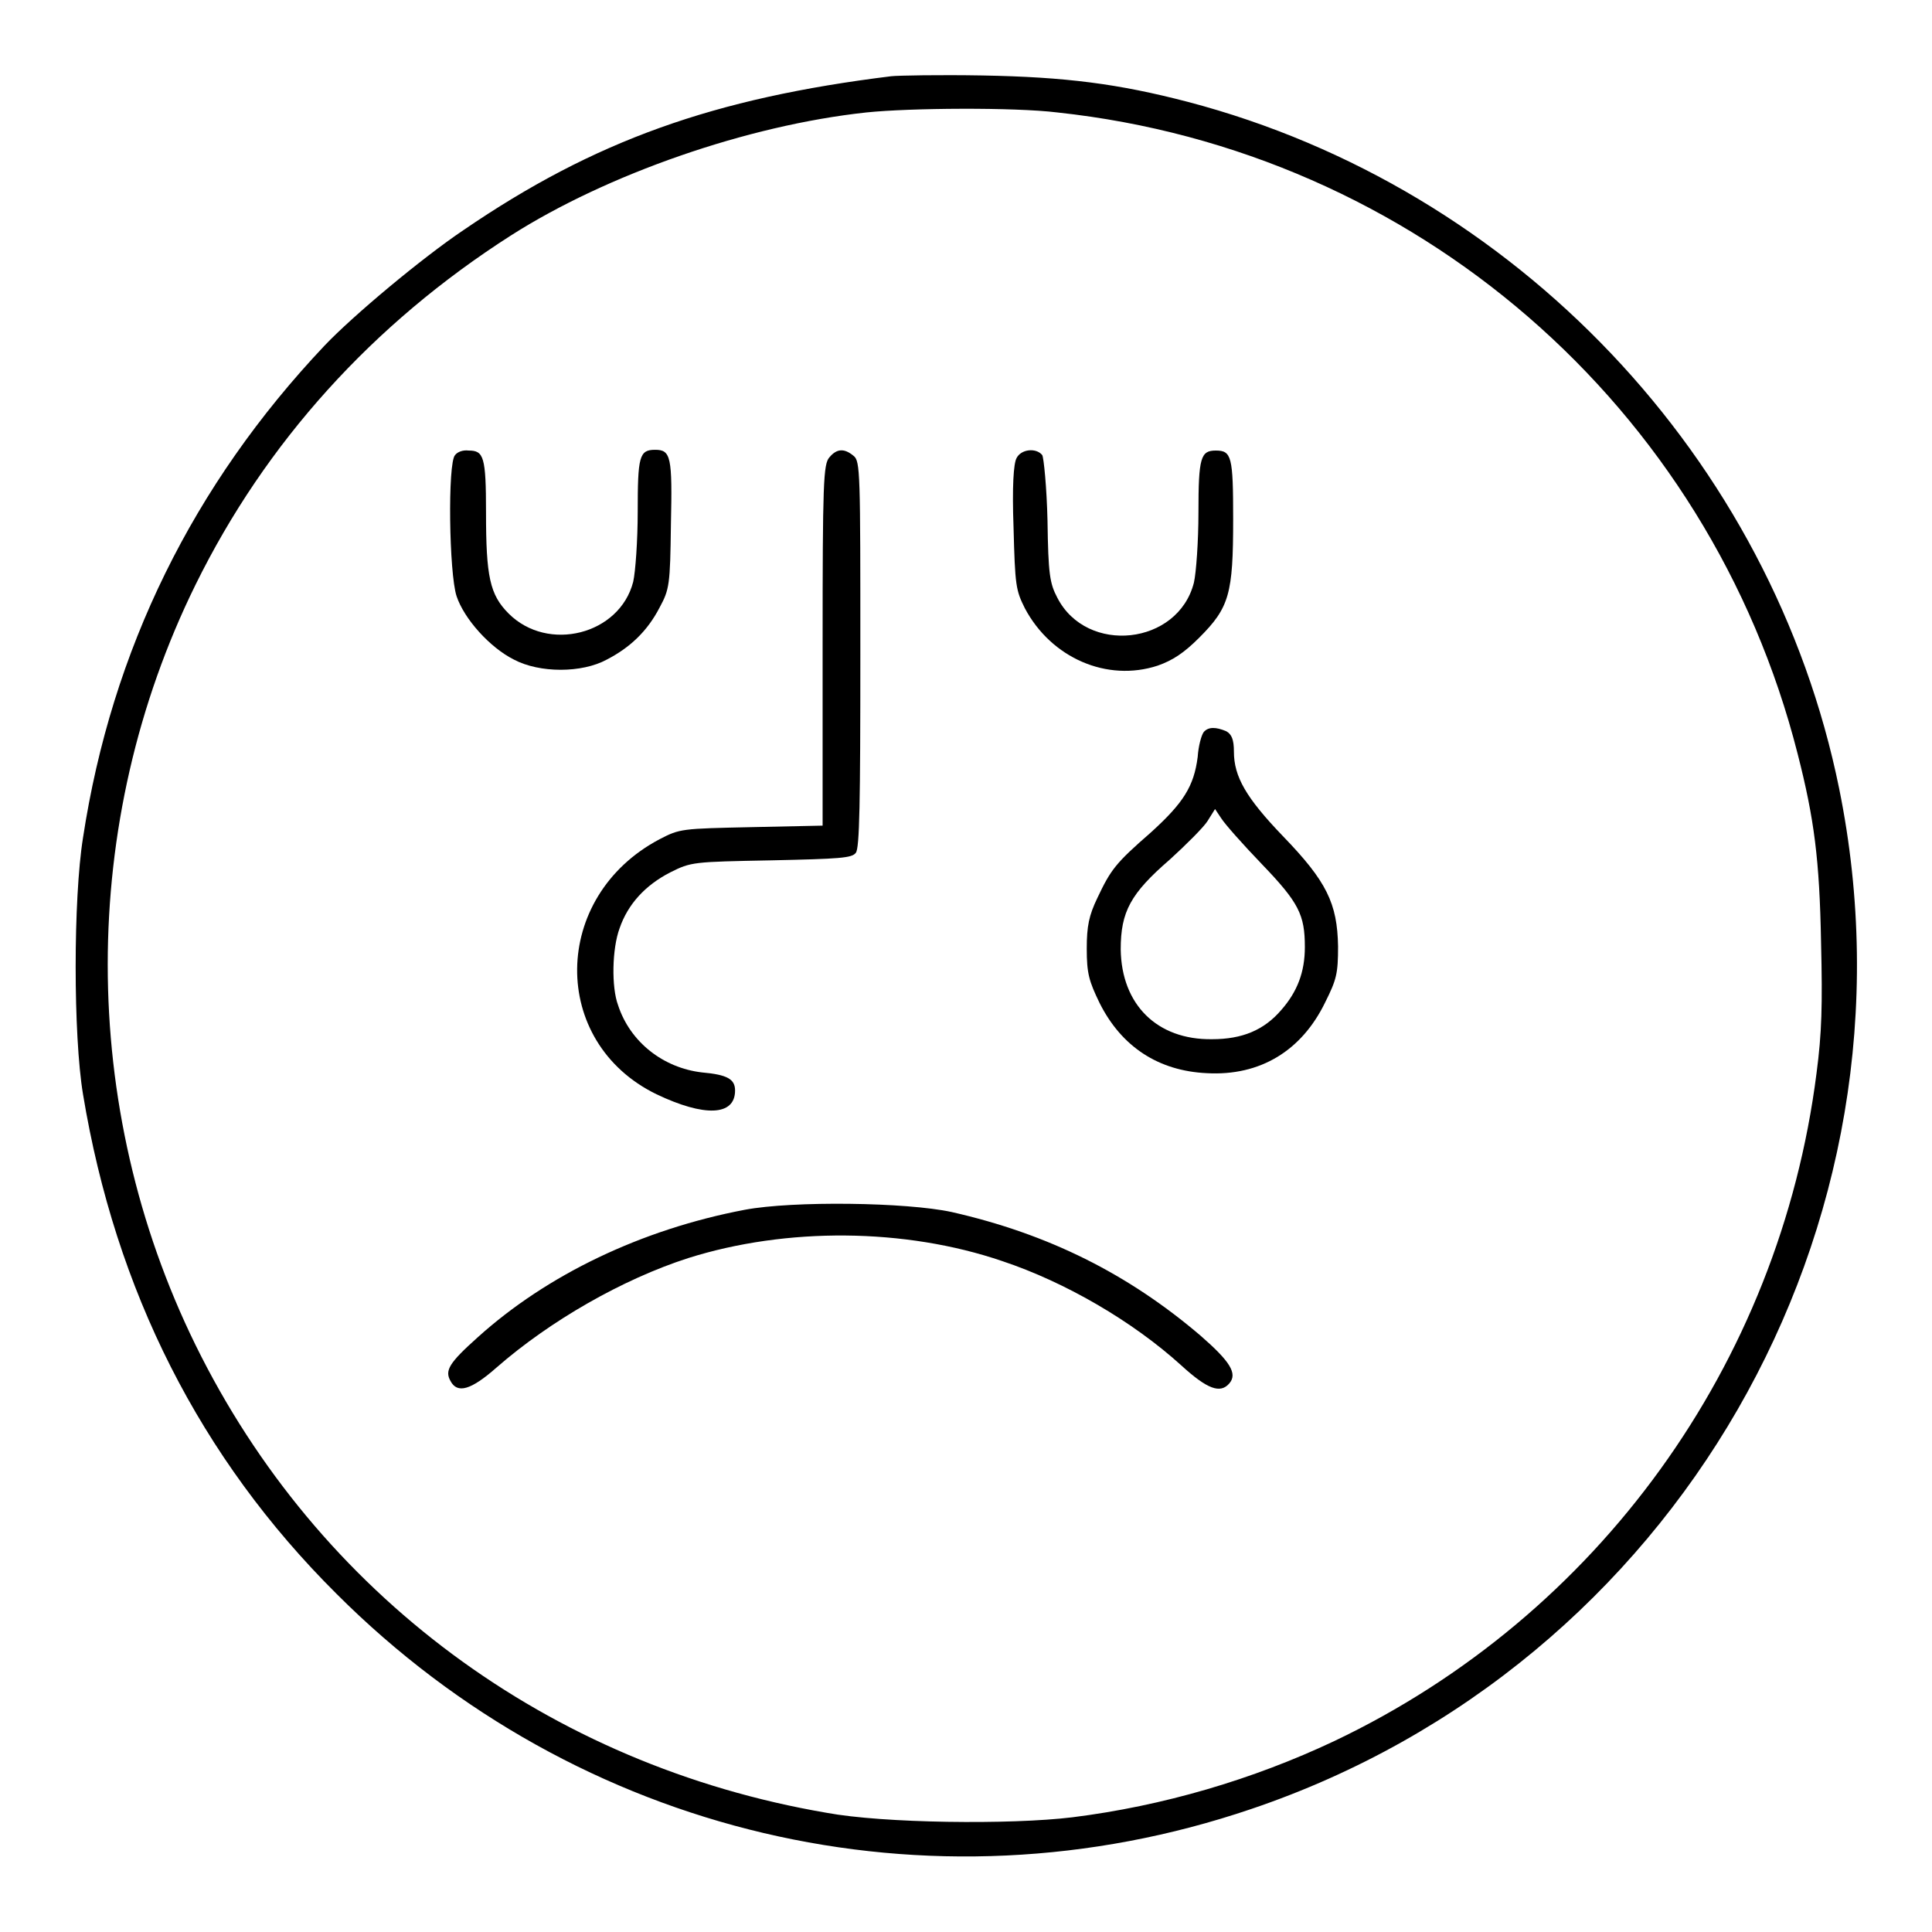 <?xml version="1.0" encoding="utf-8"?>
<!-- Svg Vector Icons : http://www.onlinewebfonts.com/icon -->
<!DOCTYPE svg PUBLIC "-//W3C//DTD SVG 1.1//EN" "http://www.w3.org/Graphics/SVG/1.1/DTD/svg11.dtd">
<svg version="1.1" xmlns="http://www.w3.org/2000/svg" xmlns:xlink="http://www.w3.org/1999/xlink" x="0px" y="0px" viewBox="0 0 256 256" enable-background="new 0 0 256 256" xml:space="preserve">
<g><g><g><path fill="#000000" d="M118.1,10.1C94.6,13,78.8,18.6,61.4,30.5C55.9,34.2,46.8,41.8,43,45.8c-17.4,18.4-28.2,40.3-32,65.2c-1.3,8.1-1.3,26.2,0,34c4.3,26,15.5,48.2,33.6,66.2c32,32,78.5,43,121.2,28.5c56.2-19,89.7-77.1,77.9-135.2c-8.9-43.8-42.9-79.6-86.3-91c-9.2-2.4-16.2-3.3-27.2-3.5C124.5,9.9,119,10,118.1,10.1z M140.1,14.9c47.4,5.1,86.4,38.9,98.1,85c2.2,8.6,2.9,14,3.1,25c0.2,8.3,0.1,12-0.6,17.3c-4.9,38.6-29,71.9-63.9,88.5c-10.8,5.1-22.7,8.6-34.7,10.1c-8.2,1-25.1,0.8-32.6-0.6c-36.8-6.3-67.4-29-83.6-62c-15.5-31.6-15.5-69.2,0-100.7c9.3-18.9,23.5-34.6,41.8-46.3c12.7-8.1,31.3-14.6,47.1-16.3C120.5,14.3,134.4,14.2,140.1,14.9z"/><path fill="#000000" d="M60.3,60.3c-1,1-0.8,15.7,0.2,18.7c1,3,4.4,6.8,7.6,8.4c3.4,1.8,9,1.8,12.3,0c3.1-1.6,5.4-3.8,7-6.9c1.3-2.4,1.4-3,1.5-11c0.2-9,0-9.9-2.1-9.9c-2.1,0-2.3,0.9-2.3,8.2c0,3.8-0.3,8-0.6,9.3c-1.8,7-11.3,9.4-16.5,4.2c-2.5-2.5-3-4.9-3-13.4c0-7.4-0.3-8.2-2.3-8.2C61.3,59.6,60.6,59.9,60.3,60.3z"/><path fill="#000000" d="M109.9,60.6c-0.8,0.9-0.9,3.3-0.9,24.9v23.9l-9.4,0.2c-9.3,0.2-9.5,0.2-12.2,1.6C73,118.8,72.8,138.1,87,145c6.3,3,10.4,2.9,10.4-0.5c0-1.5-1-2.1-4.4-2.4c-5.1-0.6-9.5-4-11.1-8.9c-0.9-2.4-0.8-7.5,0.2-10.2c1.1-3.2,3.4-5.7,6.7-7.4c2.8-1.4,3-1.4,13.4-1.6c9.1-0.2,10.7-0.3,11.2-1c0.5-0.6,0.6-6.6,0.6-26.3c0-24.1,0-25.6-0.9-26.3C111.9,59.4,110.9,59.4,109.9,60.6z"/><path fill="#000000" d="M134.7,60.7c-0.4,0.7-0.6,3.8-0.4,9.2c0.2,7.7,0.3,8.3,1.5,10.7c3.5,6.6,10.9,9.8,17.6,7.6c2-0.7,3.5-1.7,5.5-3.7c4-4,4.5-5.8,4.5-15.7c0-8.3-0.2-9.1-2.3-9.1c-2,0-2.3,0.9-2.3,8.2c0,3.8-0.3,8-0.6,9.3c-2.1,8.3-14.2,9.6-18.1,2c-1-1.9-1.2-3.1-1.3-10.2c-0.1-4.4-0.5-8.4-0.7-8.7C137.3,59.3,135.3,59.5,134.7,60.7z"/><path fill="#000000" d="M159.5,97c-0.3,0.4-0.7,1.8-0.8,3.3c-0.5,3.9-1.9,6.1-6.2,10c-4.7,4.1-5.3,4.9-7.1,8.7c-1.1,2.3-1.4,3.7-1.4,6.7c0,3.3,0.3,4.3,1.7,7.2c2.9,5.8,7.8,9,14.2,9.3c7.1,0.4,12.6-3,15.7-9.4c1.5-3,1.7-3.8,1.7-7.4c-0.1-5.7-1.5-8.6-7.3-14.6c-4.9-5.1-6.5-7.9-6.5-11.2c0-1.6-0.3-2.3-1-2.7C161.1,96.3,160.1,96.3,159.5,97z M167.2,114.5c4.9,5.1,5.7,6.7,5.7,11c0,3.3-1,5.9-3.1,8.3c-2.3,2.7-5.2,3.9-9.2,3.9c-7.3,0.1-12-4.6-12.1-11.9c0-5,1.3-7.4,6.5-11.9c2.2-2,4.5-4.3,5-5.1l1-1.6l0.8,1.2C162.3,109.2,164.7,111.9,167.2,114.5z"/><path fill="#000000" d="M98.7,160.3c-13.7,2.6-26.2,8.6-35.4,16.9c-3.8,3.4-4.4,4.4-3.6,5.8c0.9,1.7,2.7,1.2,6.1-1.8c7.1-6.2,16.7-11.7,25.4-14.5c13-4.1,28.7-4,41.6,0.4c8.4,2.8,17.3,8,23.7,13.8c3.5,3.2,5.2,3.8,6.4,2.4c1.1-1.3,0.1-2.9-3.8-6.3c-9.6-8.2-20.2-13.5-33-16.4C120.1,159.3,105.1,159.1,98.7,160.3z"/></g></g></g>
</svg>